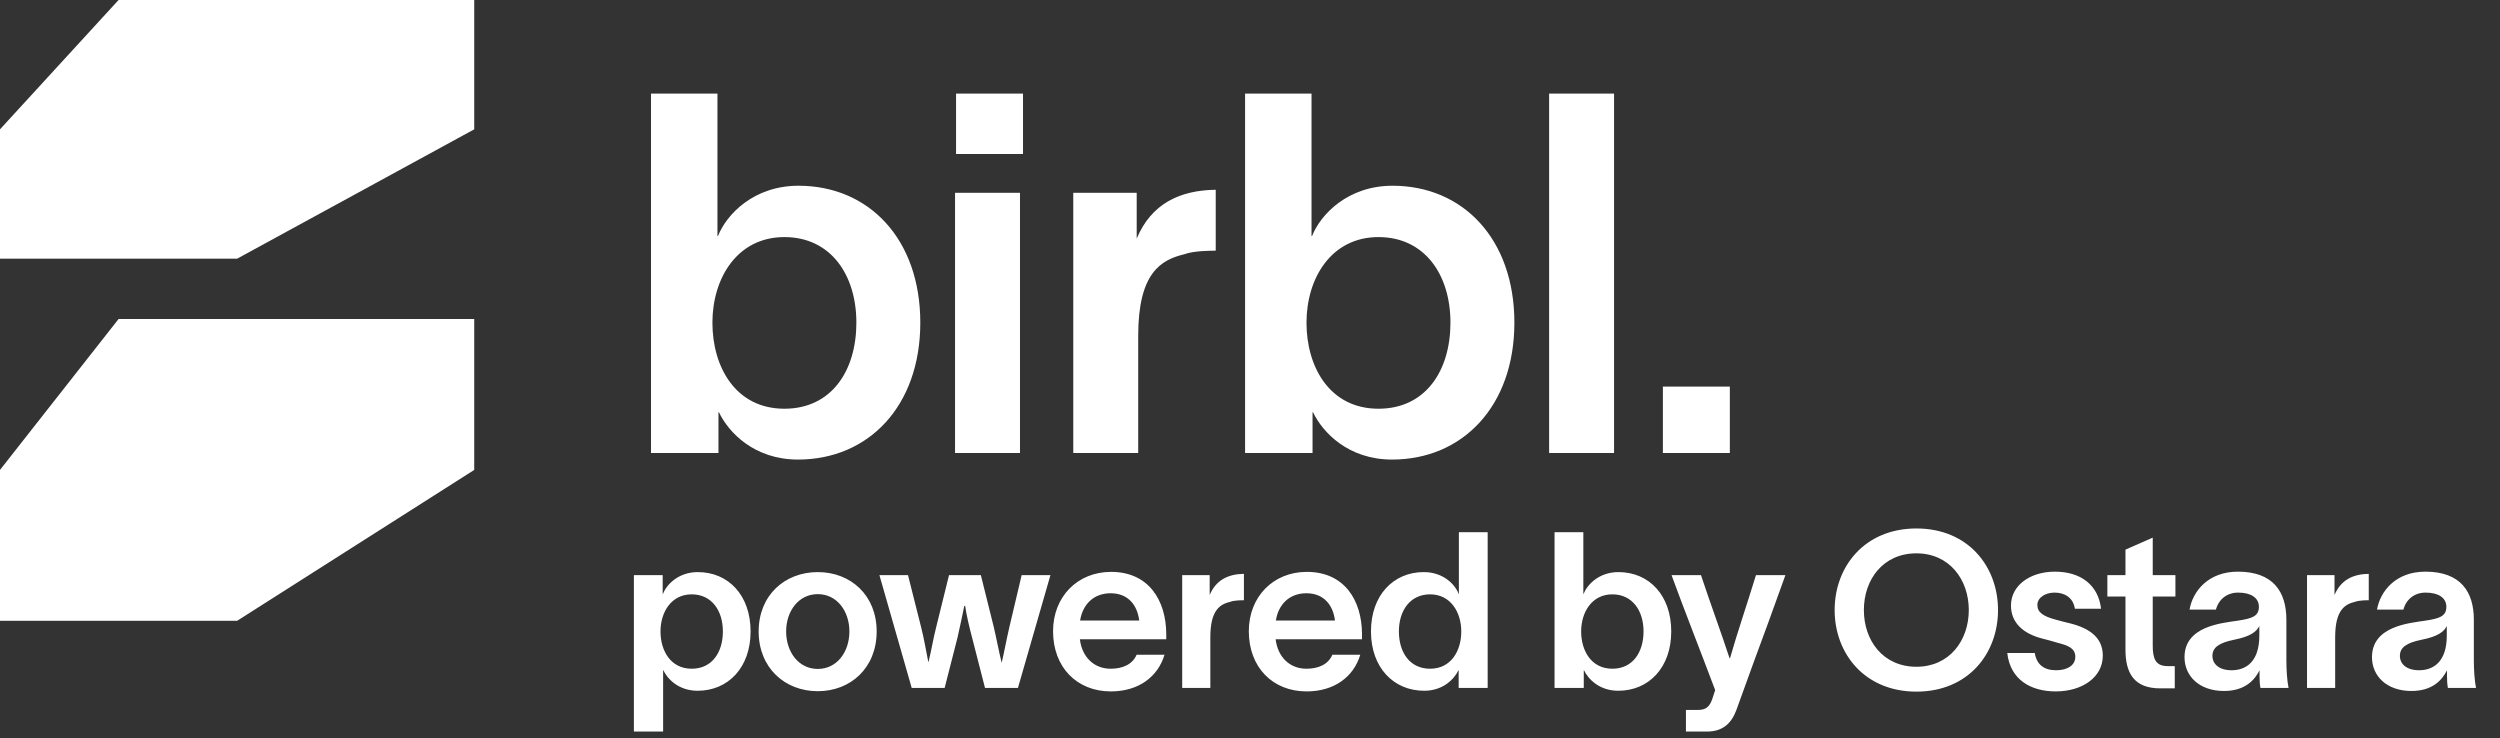 <svg width="149" height="44" viewBox="0 0 149 44" fill="none" xmlns="http://www.w3.org/2000/svg">
<rect x="0" y="0" width="149" height="44" fill="#333333" stroke="none"/>
<path d="M47.59 11.07C51.79 11.07 54.85 14.25 54.85 19.23C54.85 24.21 51.76 27.39 47.56 27.39C44.95 27.39 43.42 25.77 42.85 24.57H42.82V27H38.8V5.58H42.76V14.07H42.79C43.3 12.78 44.92 11.07 47.59 11.07ZM42.46 19.23C42.46 21.87 43.84 24.36 46.75 24.36C49.57 24.36 51.04 22.08 51.04 19.23C51.04 16.38 49.51 14.13 46.75 14.13C43.93 14.13 42.46 16.59 42.46 19.23ZM60.971 9.18H56.981V5.58H60.971V9.18ZM56.921 27V11.49H60.791V27H56.921ZM67.747 11.49V14.22C68.617 12.15 70.297 11.34 72.457 11.31V14.94C72.247 14.94 71.137 14.94 70.597 15.15C69.217 15.48 67.837 16.23 67.837 20.01V27H63.967V11.49H67.747ZM82.997 11.07C87.197 11.07 90.257 14.25 90.257 19.23C90.257 24.21 87.167 27.39 82.967 27.39C80.357 27.39 78.827 25.77 78.257 24.57H78.227V27H74.207V5.58H78.167V14.07H78.197C78.707 12.78 80.327 11.07 82.997 11.07ZM77.867 19.23C77.867 21.87 79.247 24.36 82.157 24.36C84.977 24.36 86.447 22.08 86.447 19.23C86.447 16.38 84.917 14.13 82.157 14.13C79.337 14.13 77.867 16.59 77.867 19.23ZM92.328 5.58H96.198V27H92.328V5.58ZM99.108 23.04H103.098V27H99.108V23.04ZM41.589 34.097C43.409 34.097 44.735 35.475 44.735 37.633C44.735 39.791 43.396 41.169 41.576 41.169C40.445 41.169 39.782 40.467 39.535 39.947H39.522V43.6H37.78V34.279H39.496V35.397H39.509C39.73 34.838 40.432 34.097 41.589 34.097ZM39.366 37.633C39.366 38.777 39.964 39.856 41.225 39.856C42.447 39.856 43.084 38.868 43.084 37.633C43.084 36.398 42.421 35.423 41.225 35.423C40.003 35.423 39.366 36.489 39.366 37.633ZM48.739 41.195C46.776 41.195 45.216 39.804 45.216 37.633C45.216 35.475 46.776 34.097 48.739 34.097C50.702 34.097 52.249 35.475 52.249 37.633C52.249 39.804 50.702 41.195 48.739 41.195ZM46.854 37.633C46.854 38.855 47.595 39.869 48.739 39.869C49.883 39.869 50.624 38.855 50.624 37.633C50.624 36.424 49.883 35.41 48.739 35.41C47.595 35.41 46.854 36.424 46.854 37.633ZM54.338 41L52.414 34.279H54.117L54.91 37.425C55.092 38.153 55.17 38.686 55.326 39.453H55.339C55.521 38.725 55.599 38.153 55.807 37.334L56.561 34.279H58.459L59.226 37.36C59.382 38.01 59.525 38.803 59.694 39.479H59.707C59.85 38.868 59.993 38.075 60.162 37.36L60.89 34.279H62.606L60.669 41H58.706L57.939 38.01C57.77 37.373 57.601 36.658 57.523 36.112H57.471C57.341 36.749 57.224 37.308 57.068 37.997L56.301 41H54.338ZM69.405 39.024C69.002 40.363 67.832 41.208 66.207 41.208C64.179 41.208 62.762 39.765 62.762 37.62C62.762 35.566 64.218 34.084 66.22 34.084C68.469 34.084 69.496 35.787 69.509 37.776V38.101H64.361C64.491 39.18 65.219 39.856 66.194 39.856C66.896 39.856 67.494 39.609 67.741 39.024H69.405ZM64.374 36.983H67.897C67.793 36.112 67.273 35.358 66.194 35.358C65.193 35.358 64.53 36.008 64.374 36.983ZM72.097 34.279V35.462C72.474 34.565 73.202 34.214 74.138 34.201V35.774C74.047 35.774 73.566 35.774 73.332 35.865C72.734 36.008 72.136 36.333 72.136 37.971V41H70.459V34.279H72.097ZM81.072 39.024C80.669 40.363 79.499 41.208 77.874 41.208C75.846 41.208 74.429 39.765 74.429 37.62C74.429 35.566 75.885 34.084 77.887 34.084C80.136 34.084 81.163 35.787 81.176 37.776V38.101H76.028C76.158 39.18 76.886 39.856 77.861 39.856C78.563 39.856 79.161 39.609 79.408 39.024H81.072ZM76.041 36.983H79.564C79.46 36.112 78.94 35.358 77.861 35.358C76.86 35.358 76.197 36.008 76.041 36.983ZM84.856 34.097C86.026 34.097 86.728 34.838 86.936 35.397H86.949V31.718H88.665V41H86.936V39.947H86.923C86.676 40.467 86.013 41.169 84.882 41.169C83.062 41.169 81.71 39.791 81.71 37.633C81.71 35.475 83.049 34.097 84.856 34.097ZM83.374 37.633C83.374 38.868 84.011 39.856 85.233 39.856C86.494 39.856 87.092 38.777 87.092 37.633C87.092 36.489 86.455 35.423 85.233 35.423C84.037 35.423 83.374 36.398 83.374 37.633ZM96.46 34.097C98.28 34.097 99.606 35.475 99.606 37.633C99.606 39.791 98.267 41.169 96.447 41.169C95.316 41.169 94.653 40.467 94.406 39.947H94.393V41H92.651V31.718H94.367V35.397H94.38C94.601 34.838 95.303 34.097 96.46 34.097ZM94.237 37.633C94.237 38.777 94.835 39.856 96.096 39.856C97.318 39.856 97.955 38.868 97.955 37.633C97.955 36.398 97.292 35.423 96.096 35.423C94.874 35.423 94.237 36.489 94.237 37.633ZM101.379 34.279C101.951 36.008 102.523 37.529 103.082 39.232H103.108C103.537 37.724 104.109 36.06 104.655 34.279H106.41C104.434 39.778 105.552 36.593 103.485 42.326C103.186 43.132 102.653 43.6 101.743 43.6H100.482V42.313H101.197C101.691 42.313 101.899 42.105 102.055 41.65L102.224 41.13C101.236 38.504 100.417 36.45 99.624 34.279H101.379ZM114.22 31.497C117.301 31.497 119.082 33.759 119.082 36.359C119.082 38.959 117.301 41.221 114.22 41.221C111.139 41.221 109.345 38.959 109.345 36.359C109.345 33.759 111.139 31.497 114.22 31.497ZM111.087 36.359C111.087 38.179 112.231 39.739 114.22 39.739C116.183 39.739 117.34 38.179 117.34 36.359C117.34 34.539 116.183 32.979 114.22 32.979C112.231 32.979 111.087 34.539 111.087 36.359ZM123.663 36.281C123.559 35.605 123.039 35.319 122.454 35.319C121.895 35.319 121.427 35.618 121.427 36.06C121.427 36.502 121.791 36.736 122.519 36.931C122.831 37.022 123.117 37.087 123.429 37.165C124.573 37.464 125.327 38.023 125.327 39.076C125.327 40.363 124.105 41.208 122.519 41.208C121.063 41.208 119.815 40.532 119.633 38.92H121.271C121.388 39.609 121.817 39.947 122.545 39.947C123.169 39.947 123.689 39.687 123.689 39.141C123.689 38.608 123.182 38.452 122.675 38.322C122.35 38.218 122.025 38.14 121.687 38.049C120.595 37.763 119.854 37.126 119.854 36.086C119.854 34.89 120.998 34.071 122.467 34.071C124.001 34.071 125.054 34.851 125.223 36.281H123.663ZM128.303 38.478C128.303 39.258 128.472 39.7 129.187 39.7H129.616V41.026H128.81C127.146 41.052 126.678 40.064 126.678 38.712V35.553H125.599V34.279H126.678V32.758L128.303 32.043V34.279H129.655V35.553H128.303V38.478ZM130.496 36.333C130.691 35.228 131.614 34.071 133.382 34.071C135.488 34.071 136.268 35.28 136.268 36.931V39.362C136.268 39.882 136.307 40.571 136.398 41H134.721C134.682 40.779 134.669 40.532 134.669 40.311V39.973H134.656C134.383 40.506 133.824 41.182 132.55 41.182C131.081 41.182 130.197 40.298 130.197 39.167C130.197 37.321 132.407 37.139 133.343 36.996C134.214 36.866 134.63 36.736 134.63 36.164C134.63 35.631 134.162 35.319 133.395 35.319C132.732 35.319 132.238 35.709 132.069 36.333H130.496ZM131.861 39.089C131.861 39.57 132.251 39.947 133.005 39.947C133.863 39.947 134.656 39.44 134.656 37.88V37.308C134.5 37.633 134.149 37.932 133.161 38.127C132.264 38.309 131.861 38.582 131.861 39.089ZM139.137 34.279V35.462C139.514 34.565 140.242 34.214 141.178 34.201V35.774C141.087 35.774 140.606 35.774 140.372 35.865C139.774 36.008 139.176 36.333 139.176 37.971V41H137.499V34.279H139.137ZM141.669 36.333C141.864 35.228 142.787 34.071 144.555 34.071C146.661 34.071 147.441 35.28 147.441 36.931V39.362C147.441 39.882 147.48 40.571 147.571 41H145.894C145.855 40.779 145.842 40.532 145.842 40.311V39.973H145.829C145.556 40.506 144.997 41.182 143.723 41.182C142.254 41.182 141.37 40.298 141.37 39.167C141.37 37.321 143.58 37.139 144.516 36.996C145.387 36.866 145.803 36.736 145.803 36.164C145.803 35.631 145.335 35.319 144.568 35.319C143.905 35.319 143.411 35.709 143.242 36.333H141.669ZM143.034 39.089C143.034 39.57 143.424 39.947 144.178 39.947C145.036 39.947 145.829 39.44 145.829 37.88V37.308C145.673 37.633 145.322 37.932 144.334 38.127C143.437 38.309 143.034 38.582 143.034 39.089Z" fill="white"/>
<path d="M28.264 28.007L14.132 37H3.26633e-05V28.007L7.066 19.014L14.132 19.014H28.264L28.264 28.007Z" fill="white"/>
<path d="M28.264 7.708L14.132 15.417H3.14713e-05V7.708L7.066 2.23219e-05H14.132H28.264V7.708Z" fill="white"/>
</svg>
